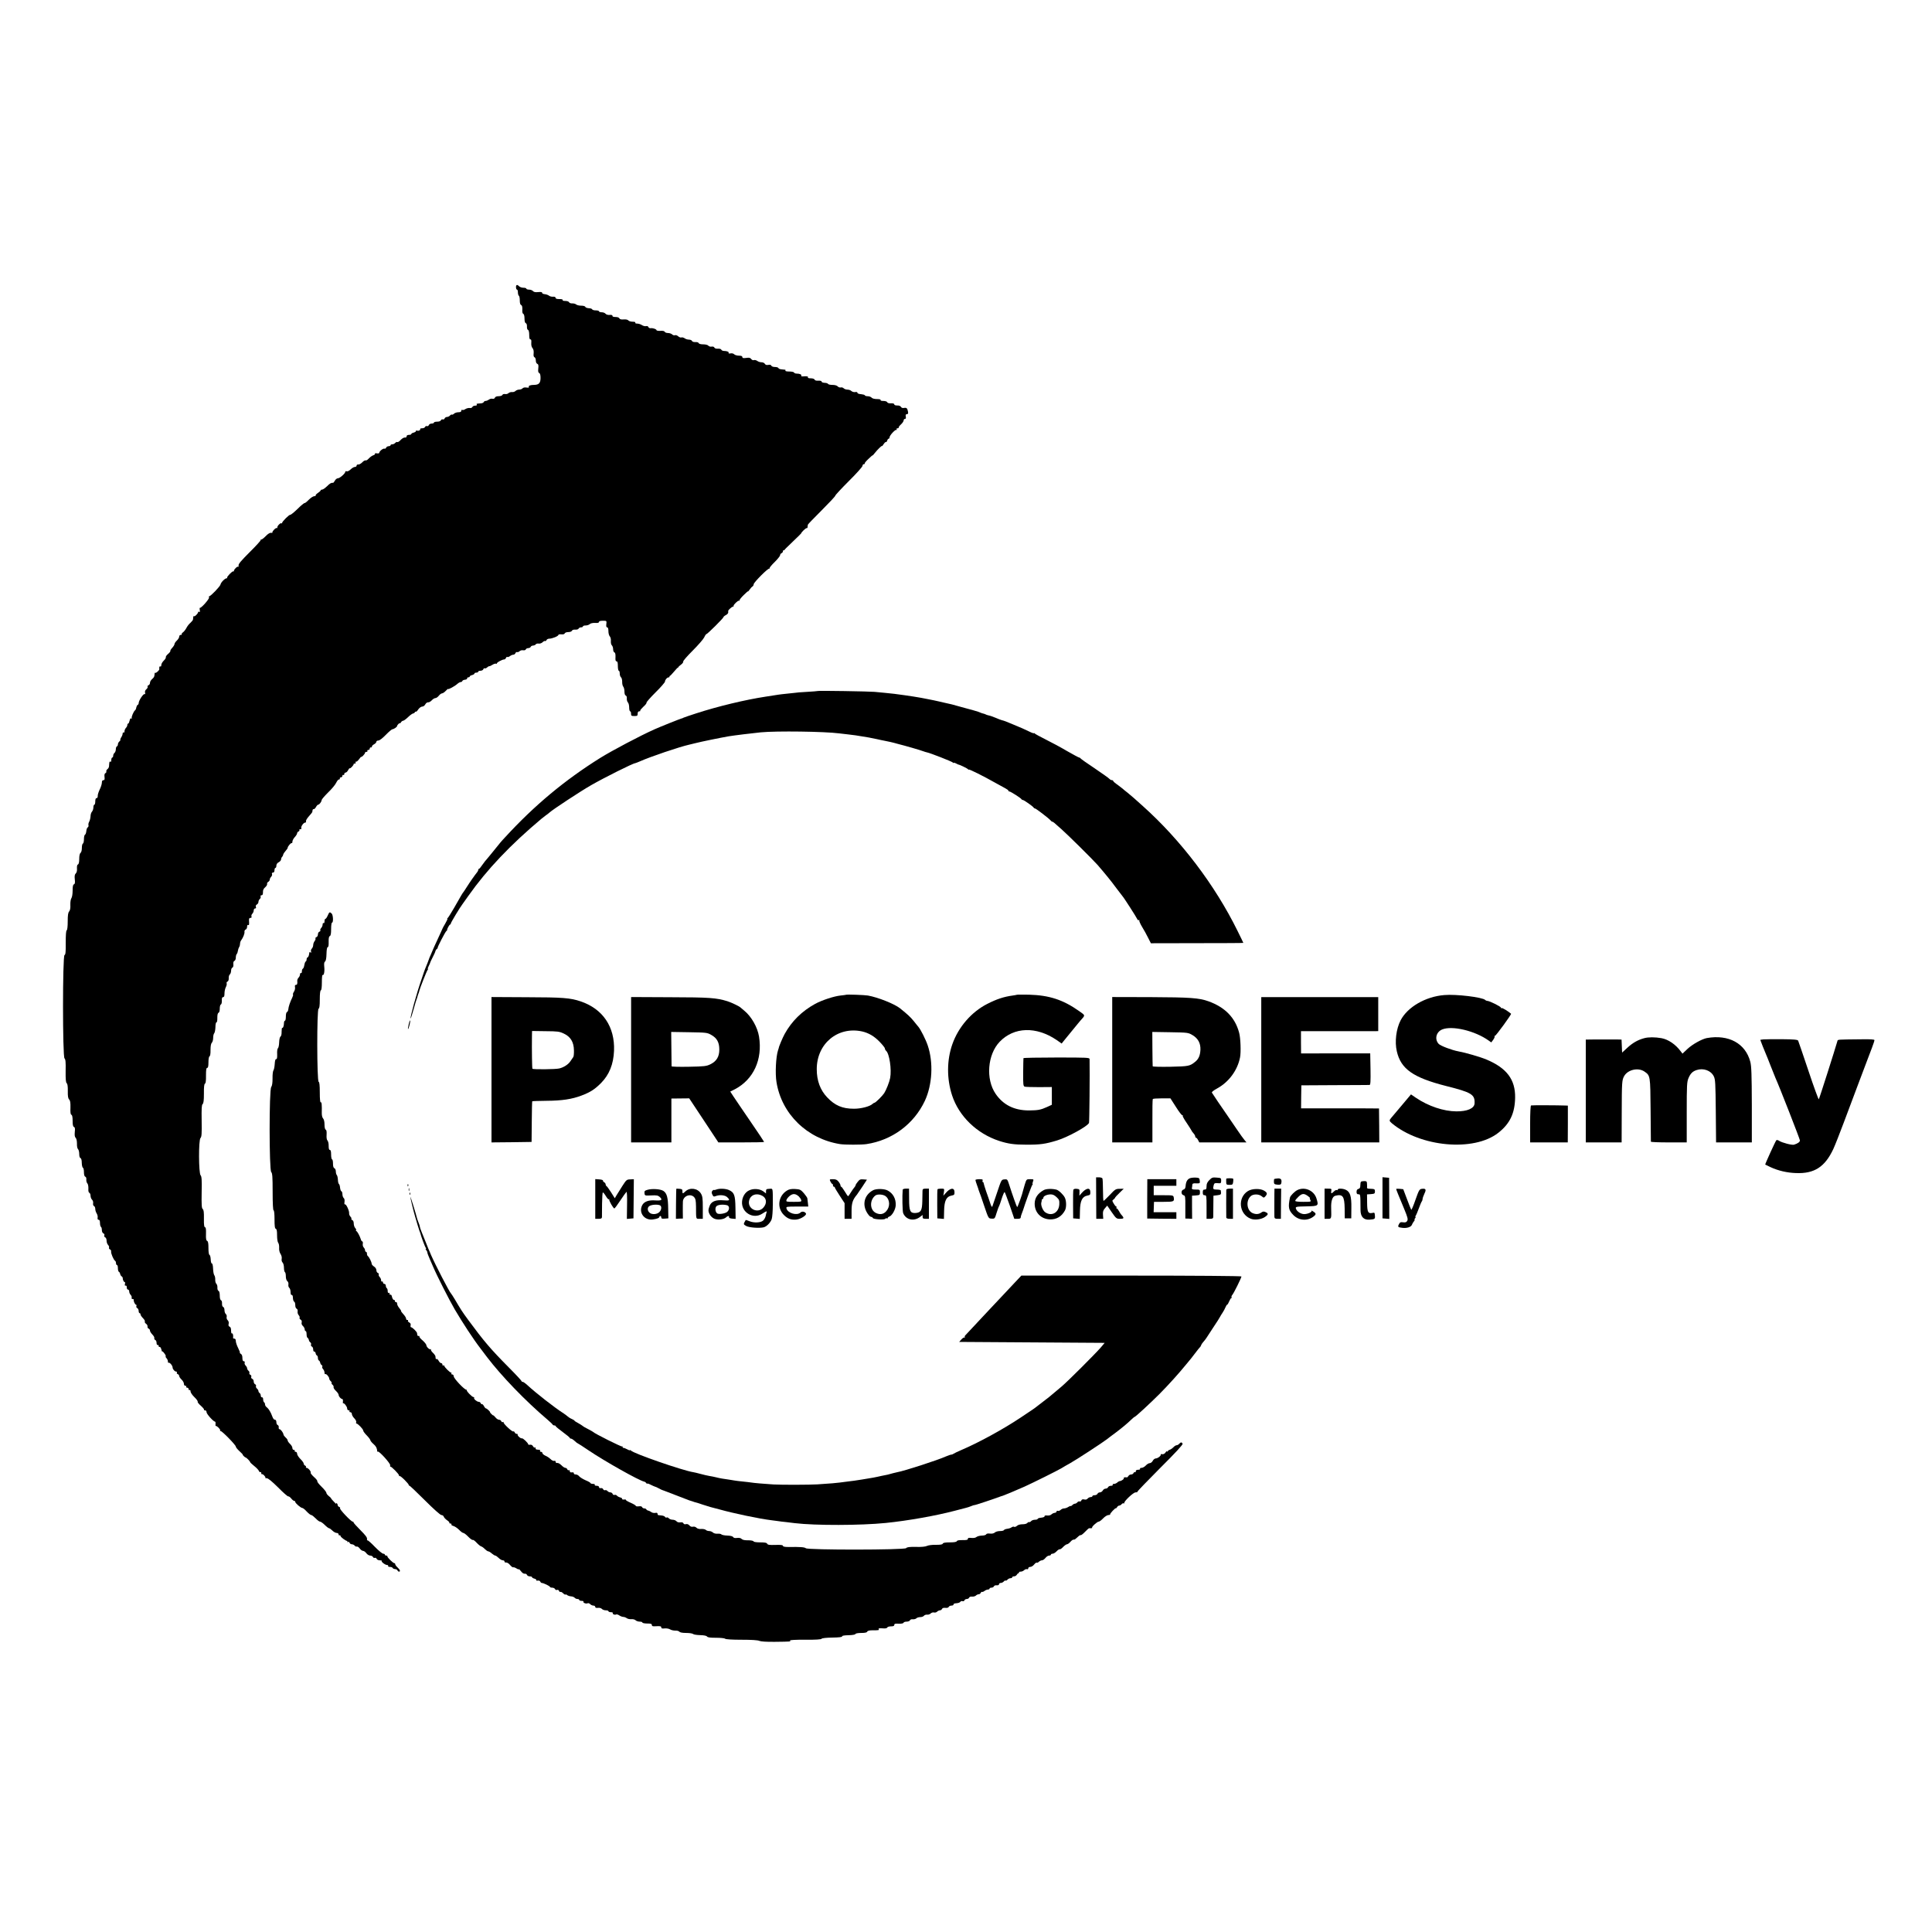 <?xml version="1.0" standalone="no"?>
<!DOCTYPE svg PUBLIC "-//W3C//DTD SVG 20010904//EN"
 "http://www.w3.org/TR/2001/REC-SVG-20010904/DTD/svg10.dtd">
<svg version="1.0" xmlns="http://www.w3.org/2000/svg"
 width="2048pt" height="2048pt" viewBox="0 0 2048 2048"
 preserveAspectRatio="xMidYMid meet">
<g transform="translate(0,2048) scale(0.1,-0.1)"
fill="#000000" stroke="none">
<path d="M5470 17435 c0 -14 5 -25 10 -25 6 0 10 -13 10 -29 0 -17 5 -33 10
-36 6 -3 10 -26 10 -50 0 -28 5 -45 14 -48 10 -4 14 -19 13 -48 -2 -26 2 -43
10 -46 8 -3 13 -23 13 -49 0 -29 5 -47 14 -50 8 -3 13 -17 12 -36 -1 -17 3
-32 11 -35 8 -3 13 -23 13 -54 0 -34 4 -48 13 -47 8 2 11 -9 9 -36 -2 -24 3
-45 13 -56 10 -12 14 -30 12 -55 -3 -25 0 -38 9 -42 8 -3 14 -18 14 -34 0 -18
6 -32 16 -36 11 -4 14 -16 10 -49 -3 -31 -1 -44 10 -48 9 -4 14 -21 14 -52 0
-54 -17 -73 -67 -74 -41 0 -64 -9 -57 -22 5 -7 -5 -9 -25 -6 -19 3 -36 -1 -42
-9 -6 -7 -22 -13 -36 -13 -13 0 -31 -7 -39 -15 -8 -8 -25 -13 -37 -11 -12 1
-28 -4 -36 -11 -8 -8 -24 -13 -37 -10 -14 2 -25 -2 -28 -9 -3 -8 -20 -14 -40
-14 -22 0 -36 -6 -40 -16 -4 -10 -14 -14 -26 -11 -10 3 -27 -1 -37 -9 -10 -7
-25 -14 -35 -14 -9 0 -18 -6 -20 -12 -3 -7 -18 -14 -34 -14 -44 -3 -46 -3 -39
-14 3 -6 -5 -10 -18 -10 -14 0 -27 -7 -30 -15 -4 -8 -15 -12 -27 -10 -12 2
-33 -3 -46 -11 -12 -9 -28 -13 -34 -9 -5 3 -10 -1 -10 -9 0 -11 -10 -16 -31
-16 -17 0 -37 -7 -46 -15 -8 -8 -18 -13 -23 -10 -4 3 -13 -2 -20 -10 -7 -8
-21 -15 -32 -15 -10 0 -21 -7 -25 -16 -3 -8 -12 -13 -20 -10 -7 3 -16 -1 -19
-9 -4 -9 -19 -15 -40 -15 -19 0 -34 -4 -34 -10 0 -5 -11 -10 -24 -10 -13 0
-27 -7 -30 -16 -3 -9 -13 -14 -20 -11 -8 3 -17 -1 -20 -9 -3 -8 -17 -14 -31
-14 -15 0 -24 -4 -21 -9 7 -11 -22 -23 -35 -15 -5 3 -9 1 -9 -5 0 -6 -11 -13
-25 -17 -14 -3 -25 -10 -25 -15 0 -5 -11 -9 -25 -9 -16 0 -25 -6 -25 -16 0 -9
-7 -14 -17 -12 -10 2 -30 -9 -45 -25 -14 -16 -31 -27 -36 -23 -5 3 -15 -1 -22
-9 -7 -8 -21 -15 -31 -15 -11 0 -19 -4 -19 -10 0 -5 -9 -10 -20 -10 -11 0 -23
-7 -27 -16 -3 -8 -11 -13 -18 -10 -14 5 -55 -28 -55 -45 0 -5 -11 -7 -25 -5
-14 3 -23 1 -20 -4 3 -5 -5 -12 -17 -16 -13 -4 -33 -18 -45 -31 -12 -13 -25
-23 -28 -23 -20 1 -27 -3 -47 -23 -13 -13 -32 -23 -41 -21 -9 1 -17 -4 -17
-12 0 -8 -8 -14 -19 -14 -10 0 -30 -12 -44 -26 -16 -15 -33 -24 -42 -20 -8 3
-15 0 -15 -6 0 -17 -58 -68 -78 -68 -10 0 -25 -11 -32 -25 -7 -13 -16 -24 -19
-23 -20 2 -34 -6 -65 -37 -20 -19 -42 -35 -51 -35 -8 0 -15 -3 -15 -7 0 -5
-13 -17 -29 -28 -16 -10 -27 -23 -25 -27 3 -4 -4 -8 -15 -8 -11 0 -37 -17 -57
-37 -20 -21 -40 -37 -45 -36 -5 2 -39 -26 -75 -62 -37 -36 -72 -64 -77 -62
-11 3 -87 -72 -87 -87 0 -5 -3 -7 -6 -3 -8 8 -44 -25 -44 -42 0 -8 -3 -12 -6
-9 -8 8 -51 -35 -46 -45 2 -5 -4 -7 -14 -5 -12 2 -33 -10 -56 -34 -20 -21 -42
-38 -49 -38 -7 0 -10 -3 -6 -6 3 -3 -49 -61 -116 -127 -90 -90 -121 -126 -118
-141 1 -12 0 -18 -4 -14 -8 8 -45 -27 -45 -43 0 -5 -3 -8 -8 -6 -9 5 -72 -60
-64 -67 3 -3 0 -6 -6 -6 -17 0 -60 -43 -64 -65 -3 -20 -104 -125 -119 -125 -5
0 -6 -6 -3 -14 5 -14 -82 -113 -96 -109 -4 1 -5 -10 -2 -24 3 -18 1 -24 -7
-19 -6 4 -11 2 -11 -3 0 -15 -37 -51 -44 -43 -3 3 -7 -1 -7 -9 -1 -8 -2 -19
-3 -26 0 -6 -13 -22 -27 -35 -15 -12 -34 -37 -43 -55 -9 -17 -25 -38 -36 -46
-11 -7 -17 -17 -13 -20 3 -4 -1 -7 -10 -7 -10 0 -17 -8 -17 -18 0 -10 -11 -29
-25 -42 -14 -13 -25 -30 -25 -37 0 -8 -11 -26 -24 -40 -14 -15 -23 -30 -20
-34 2 -4 -9 -18 -24 -31 -16 -13 -27 -29 -24 -36 2 -6 -8 -22 -22 -35 -14 -14
-26 -34 -26 -46 0 -12 -4 -19 -10 -16 -9 6 -14 -8 -11 -28 2 -11 -36 -46 -43
-39 -3 3 -7 -2 -7 -11 -3 -32 -4 -35 -26 -55 -13 -11 -23 -28 -23 -40 0 -11
-7 -23 -16 -26 -8 -3 -13 -10 -9 -16 3 -5 -3 -17 -13 -26 -13 -10 -18 -24 -14
-38 3 -11 1 -18 -3 -14 -12 11 -65 -67 -65 -96 0 -8 -5 -16 -10 -18 -6 -2 -12
-14 -15 -27 -2 -14 -8 -27 -13 -30 -15 -11 -42 -73 -35 -84 3 -6 1 -7 -6 -3
-7 5 -13 -3 -17 -23 -4 -17 -10 -31 -15 -31 -5 0 -9 -7 -9 -16 0 -8 -7 -22
-15 -30 -8 -9 -15 -24 -15 -35 0 -11 -4 -17 -10 -14 -5 3 -10 -2 -10 -12 0
-10 -7 -28 -15 -39 -8 -12 -12 -24 -9 -26 2 -3 -2 -11 -11 -18 -8 -7 -15 -21
-15 -30 0 -10 -5 -20 -11 -22 -6 -2 -11 -16 -11 -31 0 -15 -7 -32 -14 -38 -8
-6 -14 -20 -14 -30 0 -11 -4 -19 -10 -19 -5 0 -10 -12 -10 -26 0 -14 -4 -23
-10 -19 -10 6 -11 1 -14 -46 0 -11 -8 -26 -17 -32 -9 -7 -14 -18 -12 -24 3 -7
-2 -15 -9 -18 -9 -4 -13 -17 -10 -40 3 -27 1 -35 -12 -35 -11 0 -16 -9 -16
-26 0 -14 -10 -47 -23 -73 -12 -25 -22 -56 -21 -68 1 -14 -4 -23 -12 -23 -9 0
-14 -12 -14 -35 0 -19 -4 -35 -10 -35 -5 0 -10 -13 -10 -29 0 -16 -7 -36 -15
-45 -8 -8 -15 -30 -15 -48 -1 -18 -7 -44 -14 -57 -8 -14 -11 -31 -8 -39 2 -8
-1 -18 -8 -22 -7 -4 -14 -23 -15 -41 -2 -18 -8 -35 -14 -37 -6 -2 -11 -23 -11
-47 0 -24 -5 -45 -11 -47 -6 -2 -11 -22 -11 -45 0 -25 -5 -47 -14 -54 -9 -7
-14 -31 -14 -64 0 -35 -5 -55 -13 -58 -9 -3 -12 -18 -11 -42 2 -24 -2 -43 -12
-53 -12 -11 -15 -28 -11 -63 4 -35 2 -49 -9 -53 -10 -4 -14 -23 -14 -68 0 -35
-6 -70 -13 -79 -7 -10 -12 -40 -11 -70 2 -36 -3 -59 -13 -71 -11 -12 -15 -40
-15 -105 0 -53 -4 -91 -11 -95 -7 -4 -10 -51 -10 -132 1 -98 -2 -126 -13 -130
-21 -8 -21 -1078 0 -1095 11 -10 14 -39 12 -132 -1 -89 2 -123 11 -131 9 -7
13 -35 12 -84 -1 -55 3 -77 14 -89 12 -12 15 -33 14 -86 -2 -51 1 -73 10 -76
9 -3 13 -25 13 -64 0 -42 4 -61 14 -65 11 -4 13 -18 9 -53 -3 -34 -1 -52 9
-62 9 -9 14 -33 14 -62 -1 -28 4 -53 12 -59 6 -6 12 -28 12 -50 0 -23 5 -41
13 -44 9 -3 14 -22 14 -52 1 -25 6 -48 12 -50 6 -2 11 -23 11 -47 0 -28 5 -45
14 -48 9 -4 13 -16 11 -32 -1 -14 4 -32 11 -39 7 -8 12 -31 11 -55 -2 -25 2
-42 10 -45 7 -3 13 -17 13 -31 0 -15 7 -34 16 -42 9 -9 14 -26 11 -39 -2 -14
2 -25 9 -28 8 -3 14 -17 14 -31 0 -14 7 -36 15 -48 8 -13 13 -33 10 -45 -2
-14 1 -22 11 -22 9 0 14 -11 14 -34 0 -19 5 -38 10 -41 6 -3 10 -19 10 -35 0
-16 7 -30 16 -34 9 -4 14 -13 10 -21 -3 -9 1 -18 9 -21 9 -4 15 -19 15 -36 0
-16 7 -36 16 -45 8 -9 13 -21 10 -28 -3 -8 2 -16 10 -19 9 -3 14 -14 12 -23
-3 -20 27 -89 42 -98 6 -3 10 -15 10 -26 0 -10 5 -19 10 -19 6 0 10 -15 10
-34 0 -19 5 -36 11 -38 5 -2 11 -12 13 -21 1 -10 8 -22 15 -26 7 -5 12 -12 12
-17 -1 -18 11 -44 20 -44 6 0 7 -9 4 -20 -4 -14 -2 -20 7 -18 8 2 13 -6 12
-19 0 -13 5 -23 13 -23 7 0 13 -9 13 -21 0 -11 7 -27 16 -36 8 -9 13 -22 10
-29 -3 -8 1 -14 9 -14 8 0 14 -3 13 -7 -4 -15 13 -53 24 -53 5 0 7 -7 4 -15
-3 -9 1 -18 9 -21 8 -4 15 -17 15 -30 0 -13 5 -24 10 -24 6 0 10 -6 10 -14 0
-7 12 -25 26 -39 14 -14 23 -30 20 -36 -4 -5 2 -16 12 -23 11 -7 18 -21 16
-30 -1 -9 4 -19 12 -22 8 -3 14 -12 14 -21 0 -9 12 -27 26 -42 14 -14 23 -31
20 -38 -2 -7 2 -16 10 -19 8 -3 14 -17 14 -31 0 -15 5 -24 13 -23 6 2 11 -3 9
-10 -1 -6 3 -11 10 -10 7 2 15 -10 19 -27 4 -16 7 -26 8 -21 0 5 11 -3 22 -18
12 -15 19 -30 16 -33 -3 -3 0 -12 8 -20 8 -8 15 -23 15 -34 0 -11 4 -18 8 -15
11 7 42 -30 42 -50 0 -18 23 -44 40 -44 6 0 8 -5 5 -10 -3 -6 1 -13 9 -16 9
-3 16 -13 16 -21 0 -7 11 -24 25 -37 14 -13 25 -33 25 -45 0 -12 6 -21 16 -21
8 0 12 -4 9 -10 -3 -5 1 -10 9 -10 9 0 16 -7 16 -16 0 -8 5 -12 10 -9 6 3 10
-3 10 -14 0 -12 18 -39 41 -61 22 -21 38 -43 35 -49 -3 -5 12 -24 34 -43 22
-20 37 -38 33 -42 -3 -3 1 -6 10 -6 10 0 17 -8 17 -20 0 -19 73 -100 90 -100
4 0 7 -11 5 -25 -1 -14 0 -24 2 -21 8 7 53 -36 47 -46 -3 -4 0 -8 6 -8 16 0
160 -148 160 -164 0 -8 18 -30 40 -50 22 -20 37 -36 34 -36 -3 0 1 -7 10 -15
8 -8 17 -15 20 -15 8 0 46 -38 47 -47 0 -5 20 -24 44 -43 24 -19 47 -43 50
-53 4 -9 11 -15 16 -12 5 4 9 -1 9 -10 0 -9 3 -14 8 -12 9 5 42 -30 35 -37 -4
-3 4 -6 16 -6 14 0 54 -33 119 -97 53 -54 102 -97 108 -95 7 1 21 -9 32 -23
11 -14 25 -25 31 -25 6 0 11 -4 11 -10 0 -14 59 -65 75 -65 7 0 28 -17 47 -38
19 -20 40 -37 48 -37 7 0 27 -16 46 -35 18 -19 39 -35 47 -35 8 0 31 -16 50
-35 19 -19 40 -35 46 -35 5 0 21 -11 35 -25 14 -14 34 -25 46 -25 11 0 20 -7
20 -16 0 -8 5 -12 10 -9 5 3 10 0 10 -7 0 -11 53 -51 70 -53 3 0 4 -4 2 -8 -1
-5 2 -6 8 -2 5 3 13 -1 16 -9 3 -9 14 -16 24 -16 10 0 23 -6 30 -14 6 -8 17
-13 23 -10 7 2 21 -7 31 -21 10 -14 26 -25 35 -25 9 0 25 -11 35 -25 10 -14
29 -25 41 -25 13 0 25 -7 29 -15 3 -8 12 -12 19 -9 8 3 17 -2 20 -10 4 -9 18
-16 33 -16 15 0 24 -3 21 -6 -9 -9 37 -44 58 -44 9 0 13 -5 10 -10 -3 -6 5
-10 19 -10 13 0 26 -5 28 -10 2 -6 13 -12 25 -13 13 0 25 -7 27 -14 3 -7 10
-13 16 -13 18 0 11 20 -15 44 -14 13 -25 28 -25 35 0 6 -4 11 -10 11 -13 0
-76 62 -73 72 2 4 -4 8 -12 8 -8 0 -15 5 -15 10 0 6 -8 10 -17 10 -10 0 -50
33 -90 74 -39 41 -74 71 -78 68 -4 -4 -5 2 -4 14 3 15 -17 41 -71 95 -41 41
-74 77 -72 82 1 4 -3 7 -9 7 -17 0 -140 130 -134 141 4 5 -1 12 -9 15 -9 3
-16 12 -16 19 0 8 -5 17 -12 21 -7 5 -8 3 -3 -7 5 -8 -6 1 -23 20 -18 18 -32
35 -32 38 0 3 -11 14 -25 25 -14 11 -25 26 -25 34 0 8 -23 37 -51 64 -28 27
-48 53 -45 58 3 6 -13 26 -35 45 -22 20 -38 40 -35 45 7 12 -27 52 -43 52 -7
0 -10 4 -7 9 3 5 -1 11 -9 15 -8 3 -15 12 -15 21 0 8 -16 31 -35 49 -19 19
-35 44 -35 55 0 12 -6 21 -16 21 -8 0 -12 5 -9 10 3 6 -1 10 -9 10 -9 0 -16 9
-16 20 0 12 -11 31 -25 44 -14 13 -25 29 -25 36 0 7 -9 21 -21 31 -11 10 -22
24 -23 31 -3 22 -30 58 -43 58 -6 0 -10 9 -8 19 2 11 -3 22 -11 25 -8 3 -14
17 -14 31 0 15 -6 25 -14 25 -12 0 -21 12 -31 40 -13 38 -38 78 -54 90 -12 8
-21 22 -21 32 0 9 -4 20 -10 23 -5 3 -10 17 -10 31 0 14 -5 23 -12 22 -7 -2
-13 6 -13 17 0 11 -6 24 -12 28 -7 4 -13 14 -13 21 0 8 -7 19 -15 26 -9 7 -14
19 -11 27 3 8 -1 16 -9 19 -8 4 -15 16 -15 29 0 13 -7 26 -16 29 -9 4 -14 13
-10 21 3 9 -1 18 -10 22 -8 3 -13 11 -10 19 3 7 -2 18 -10 24 -8 7 -14 18 -14
26 0 7 -7 20 -16 29 -9 8 -13 22 -10 30 3 9 0 15 -9 15 -10 0 -15 11 -15 35 0
22 -6 38 -17 44 -10 6 -15 11 -10 11 4 0 -4 22 -18 50 -14 27 -25 61 -25 75 0
16 -6 25 -15 25 -8 0 -14 3 -14 8 4 24 -2 52 -11 47 -6 -4 -10 8 -10 30 0 23
-5 38 -16 42 -10 4 -14 13 -10 29 4 14 0 29 -10 39 -9 8 -14 24 -11 35 3 11
-1 24 -9 31 -8 6 -14 25 -14 41 0 16 -6 31 -14 34 -8 3 -13 17 -12 36 1 17 -3
32 -11 35 -8 3 -13 22 -13 49 0 28 -5 47 -13 50 -8 3 -13 18 -12 35 1 16 -4
34 -11 40 -7 6 -13 26 -12 44 1 19 -4 40 -10 47 -6 8 -12 39 -13 70 -1 33 -7
56 -13 55 -6 -1 -11 18 -12 43 -1 24 -7 46 -13 48 -7 2 -11 31 -11 73 0 51 -4
71 -14 75 -10 4 -14 23 -12 75 1 49 -1 69 -10 69 -9 0 -13 25 -12 91 1 69 -2
94 -13 103 -11 9 -13 42 -11 177 3 131 0 169 -11 180 -21 22 -23 375 -1 396
12 13 14 43 12 182 -2 130 0 168 10 177 10 7 14 38 14 111 -1 69 3 103 11 106
8 3 12 32 11 86 0 61 3 81 13 81 9 0 13 17 13 59 0 36 5 61 11 63 7 2 12 28
11 68 0 42 5 68 14 77 8 8 14 31 14 52 0 20 5 42 11 48 6 6 12 35 13 65 0 29
5 52 11 51 6 -1 10 20 9 47 0 32 4 51 13 54 8 3 13 21 13 45 0 22 5 41 12 43
6 2 11 21 10 41 -1 27 3 37 13 37 11 0 15 11 15 39 0 21 6 51 14 66 8 15 12
34 9 41 -3 8 1 16 9 19 9 4 14 18 13 36 -1 16 4 34 12 40 7 6 13 24 13 39 0
15 6 30 14 33 8 3 12 17 10 35 -2 20 2 32 11 36 8 3 15 18 15 34 0 15 4 32 9
38 6 5 11 20 13 34 2 14 8 32 13 40 6 8 10 25 10 36 0 12 5 28 11 35 22 30 39
73 36 91 -2 10 4 21 12 24 9 3 16 17 16 31 0 13 4 21 10 18 11 -7 13 4 10 48
-1 19 3 27 15 27 11 0 15 5 11 15 -3 8 1 21 9 29 8 8 15 24 15 35 0 12 6 21
15 21 9 0 12 6 8 16 -4 10 0 20 10 26 10 5 17 17 17 27 0 10 6 24 14 31 8 6
12 18 9 26 -3 8 1 14 10 14 11 0 15 9 15 32 -1 22 6 38 24 53 13 11 22 27 20
34 -3 8 3 18 12 23 9 5 16 16 16 24 0 9 7 22 15 30 8 8 12 21 9 29 -4 9 0 15
10 15 10 0 16 9 16 25 0 14 5 25 10 25 6 0 10 10 10 23 0 15 9 29 25 37 14 7
25 21 25 30 0 9 5 21 11 27 6 6 11 17 12 25 2 8 13 25 25 38 12 13 22 28 22
33 0 15 37 57 44 50 3 -3 6 3 6 15 0 11 11 33 25 48 14 15 25 33 25 41 0 7 7
16 15 19 8 4 12 10 9 15 -3 5 2 9 11 9 9 0 13 5 10 10 -9 14 22 60 40 60 8 0
12 6 9 14 -3 7 11 31 30 52 20 22 36 42 37 47 1 4 2 13 3 20 1 6 7 11 13 10 5
-1 16 9 23 22 7 14 18 25 23 25 13 0 36 31 37 49 0 7 31 43 68 80 38 36 77 83
86 103 10 21 23 36 29 35 7 -1 11 4 10 11 -2 6 4 12 12 12 8 0 15 7 15 16 0 8
5 12 10 9 6 -3 10 1 10 9 0 9 6 16 13 16 8 0 20 11 27 25 7 14 15 23 18 21 6
-6 42 32 42 45 0 5 5 7 10 4 6 -3 10 2 10 11 0 10 3 14 7 11 3 -4 17 8 30 25
12 18 23 29 23 25 0 -4 9 2 20 13 11 11 20 25 20 30 0 6 7 10 16 10 8 0 12 5
9 10 -3 6 1 10 9 10 9 0 16 7 16 15 0 8 6 14 13 12 6 -1 11 3 10 9 -1 6 9 17
22 24 14 7 25 19 25 27 0 7 9 13 21 13 13 0 44 24 79 60 32 33 64 60 71 60 16
1 49 24 49 34 0 11 30 39 30 29 0 -4 5 0 11 10 5 9 16 17 23 17 7 0 30 17 51
37 21 21 45 38 54 40 9 1 17 7 19 13 2 5 7 8 11 6 4 -3 16 9 26 25 12 16 29
29 41 29 12 0 26 10 33 24 7 13 21 23 30 21 9 -1 26 8 38 21 12 13 29 24 39
24 9 0 25 11 36 25 11 14 26 25 34 25 8 0 26 12 39 26 14 15 25 24 25 21 0
-10 73 30 98 53 12 11 28 20 36 20 8 0 16 5 18 12 2 6 15 12 29 13 13 1 23 8
22 14 -2 6 4 11 12 11 8 0 15 4 15 9 0 5 11 12 25 15 14 4 25 11 25 16 0 6 9
10 20 10 11 0 20 5 20 10 0 6 11 10 24 10 13 0 27 7 30 16 3 8 10 13 15 10 5
-4 16 1 25 9 8 8 19 14 23 13 4 -1 20 6 35 16 15 10 33 14 40 10 7 -4 9 -3 5
1 -8 9 56 45 79 45 6 0 15 7 18 16 3 8 10 13 14 10 5 -3 18 1 28 9 10 8 26 15
35 15 9 0 20 7 23 16 3 9 12 14 18 12 7 -3 19 2 27 10 8 7 24 12 37 9 14 -2
25 2 28 9 3 8 15 14 26 14 11 0 23 6 26 13 2 7 14 14 26 14 12 1 24 7 28 13 4
7 18 10 31 8 14 -2 32 5 42 15 10 10 22 15 26 12 5 -2 11 2 15 10 3 8 16 15
29 15 31 0 97 27 97 40 0 5 14 8 31 6 19 -2 32 1 36 10 3 8 19 14 38 14 19 0
35 6 38 14 4 9 18 13 36 12 17 -1 32 3 35 11 3 7 15 13 26 13 11 0 20 5 20 10
0 6 13 10 29 10 16 0 36 7 44 15 9 8 30 13 56 12 28 -2 41 2 41 10 0 9 14 13
41 13 41 0 41 0 37 -35 -3 -24 0 -35 9 -35 9 0 13 -14 13 -41 0 -22 7 -47 15
-55 8 -9 13 -29 11 -50 -1 -19 3 -39 11 -45 7 -7 13 -25 13 -41 0 -16 6 -31
14 -34 9 -3 12 -20 11 -49 -2 -33 1 -45 11 -45 10 0 14 -14 14 -50 0 -27 5
-50 10 -50 6 0 10 -13 10 -29 0 -16 6 -34 13 -40 8 -6 13 -28 13 -48 -1 -21 5
-44 11 -51 7 -7 13 -31 13 -52 0 -23 5 -40 14 -43 9 -4 13 -16 11 -32 -1 -14
4 -32 11 -40 8 -7 14 -32 14 -54 0 -23 5 -41 10 -41 6 0 10 -11 10 -25 0 -22
4 -25 35 -25 31 0 35 3 35 25 0 17 6 25 17 25 9 0 14 3 10 6 -3 4 12 22 33 42
22 19 37 39 34 44 -3 4 40 53 95 108 56 55 101 107 101 116 0 18 23 44 39 44
6 0 10 3 8 8 -1 4 1 7 4 7 4 0 23 20 44 45 21 25 39 44 41 43 2 -2 5 0 5 5 1
4 14 16 29 27 15 11 25 25 23 32 -3 7 43 59 100 116 57 57 112 120 122 140 9
20 20 36 23 35 9 -2 182 170 182 181 0 4 11 14 25 21 14 7 25 19 25 27 0 7 0
15 0 18 0 9 40 45 51 45 5 0 8 3 6 8 -5 9 50 62 57 54 3 -3 6 0 6 6 0 6 20 31
45 55 25 25 45 42 45 39 0 -4 8 5 17 18 9 14 23 29 30 33 7 4 13 15 13 24 0
19 155 175 165 165 4 -4 5 -2 3 4 -2 6 23 36 55 67 31 31 57 63 57 72 0 8 7
18 15 21 8 4 15 12 15 20 0 8 3 13 8 11 4 -1 7 0 8 3 0 3 29 32 64 65 86 82
119 115 115 115 -2 0 8 13 23 28 15 15 30 26 35 24 4 -2 8 4 8 12 1 9 2 19 3
24 0 4 66 72 146 152 79 79 145 149 145 156 0 6 64 75 143 154 79 78 144 151
145 161 1 11 7 19 15 19 7 0 11 3 9 8 -2 4 16 26 40 48 24 23 43 40 43 37 0
-3 10 7 22 23 30 38 78 85 78 76 0 -4 8 5 18 21 10 15 21 25 24 21 4 -3 9 4
13 15 3 12 11 21 16 21 5 0 9 6 9 14 0 20 61 86 73 79 6 -3 7 -1 3 5 -4 7 -1
12 8 12 9 0 15 4 13 9 -1 5 10 20 26 34 15 14 27 33 27 42 0 8 6 15 14 15 9 0
12 8 8 25 -3 18 0 25 12 25 12 0 15 7 12 25 -7 38 -15 46 -42 41 -15 -3 -27 1
-33 11 -5 10 -21 16 -40 15 -19 0 -31 4 -31 12 0 8 -13 12 -35 11 -21 -1 -36
3 -39 11 -3 8 -20 14 -41 14 -22 0 -34 4 -30 10 4 6 -11 10 -38 10 -27 0 -49
6 -57 15 -7 8 -25 15 -40 15 -16 0 -30 4 -32 10 -1 5 -20 10 -40 12 -22 1 -38
7 -38 14 0 8 -9 11 -24 8 -14 -2 -31 3 -40 11 -8 8 -26 15 -41 15 -15 0 -33 6
-41 14 -7 8 -22 12 -32 9 -10 -2 -24 3 -31 11 -9 10 -30 16 -56 16 -24 0 -45
5 -47 11 -2 5 -18 11 -36 11 -18 1 -32 6 -32 13 0 7 -13 11 -34 10 -22 -2 -37
2 -40 11 -3 8 -20 14 -41 14 -22 0 -34 4 -30 10 6 10 -12 14 -54 10 -13 -1
-21 3 -17 8 7 12 -16 22 -49 22 -13 0 -25 5 -27 11 -2 6 -25 11 -51 11 -26 0
-45 4 -41 9 3 5 2 9 -3 10 -4 1 -21 2 -38 4 -16 1 -31 7 -33 14 -2 6 -19 11
-37 11 -19 0 -35 6 -38 14 -4 9 -15 12 -33 8 -18 -3 -29 0 -36 12 -5 9 -21 16
-36 16 -15 0 -35 7 -45 15 -11 7 -26 11 -34 8 -9 -4 -21 1 -29 11 -10 14 -22
17 -53 12 -32 -4 -41 -2 -41 9 0 10 -11 15 -36 15 -19 0 -42 6 -50 14 -8 9
-25 13 -40 10 -14 -3 -23 -1 -20 5 7 11 -17 21 -49 21 -12 0 -25 6 -28 13 -3
8 -18 12 -37 11 -19 -1 -33 3 -37 12 -3 8 -14 12 -28 10 -13 -3 -29 2 -36 10
-6 8 -29 14 -54 14 -26 0 -45 5 -48 13 -3 8 -18 12 -35 11 -19 -1 -33 4 -36
12 -3 8 -18 14 -33 14 -15 0 -36 7 -46 15 -11 7 -25 11 -33 8 -8 -3 -23 2 -34
12 -11 10 -26 15 -34 12 -9 -4 -22 0 -30 8 -8 8 -28 15 -44 15 -17 0 -32 6
-35 13 -3 8 -20 12 -46 10 -22 -1 -41 2 -41 7 0 11 -40 25 -63 21 -9 -1 -20 4
-23 12 -3 9 -13 13 -25 10 -10 -3 -30 2 -44 11 -13 9 -36 16 -50 16 -15 0 -24
4 -20 10 4 6 -8 10 -28 10 -19 0 -40 6 -46 14 -7 8 -26 12 -50 10 -27 -2 -41
2 -45 12 -3 8 -19 14 -41 14 -22 0 -34 4 -32 12 1 8 -9 11 -29 10 -18 -2 -36
3 -44 12 -7 9 -25 16 -41 16 -16 0 -29 5 -29 10 0 6 -15 10 -34 10 -19 0 -36
5 -38 11 -2 6 -18 12 -36 12 -17 1 -34 7 -37 14 -2 8 -21 13 -44 13 -22 0 -46
6 -53 13 -7 6 -26 12 -41 11 -16 -1 -31 5 -34 12 -3 8 -20 14 -40 14 -20 0
-32 4 -28 10 4 6 -10 10 -34 10 -28 0 -41 4 -41 13 0 9 -10 13 -27 12 -16 -1
-35 4 -43 11 -8 7 -28 14 -45 16 -16 1 -29 8 -28 14 2 8 -12 11 -41 8 -30 -3
-47 0 -56 11 -7 8 -25 15 -41 15 -16 0 -29 5 -29 10 0 6 -14 10 -31 10 -17 0
-37 7 -45 15 -22 22 -34 18 -34 -10z"/>
<path d="M8668 13155 c-2 -1 -52 -6 -113 -9 -60 -3 -121 -8 -135 -11 -14 -2
-52 -6 -85 -9 -33 -3 -71 -8 -85 -10 -14 -3 -74 -12 -135 -21 -216 -33 -504
-102 -735 -177 -69 -22 -129 -43 -135 -46 -5 -4 -14 -7 -20 -8 -11 -2 -239
-93 -289 -116 -150 -67 -445 -223 -571 -301 -378 -236 -700 -504 -1012 -844
-43 -46 -43 -46 -137 -163 -38 -47 -72 -87 -75 -90 -3 -3 -17 -22 -31 -42 -14
-21 -28 -38 -32 -38 -5 0 -8 -5 -8 -10 0 -6 -4 -16 -10 -23 -25 -31 -79 -107
-110 -157 -19 -30 -37 -57 -40 -60 -6 -6 -22 -33 -97 -165 -32 -55 -62 -103
-68 -107 -5 -4 -7 -8 -3 -8 4 0 -6 -23 -22 -50 -17 -28 -30 -53 -30 -55 0 -2
-23 -51 -50 -110 -27 -59 -50 -108 -50 -110 0 -2 -10 -25 -22 -52 -12 -26 -22
-50 -22 -53 -1 -3 -7 -18 -13 -35 -25 -60 -36 -90 -39 -100 -1 -5 -13 -41 -27
-80 -49 -139 -122 -403 -114 -411 2 -2 16 42 32 99 15 56 31 107 34 112 3 6 6
16 7 23 2 8 6 21 10 30 4 9 8 22 9 29 6 27 78 209 87 220 6 7 8 13 4 13 -4 0
0 13 9 30 8 16 15 32 15 35 0 3 12 29 27 58 15 28 28 58 29 66 2 8 8 17 14 21
7 4 10 9 9 11 -5 6 82 173 93 180 5 3 9 8 8 10 -4 8 24 59 32 59 4 0 7 3 6 8
-3 6 98 174 124 207 5 6 33 46 64 90 197 279 446 541 774 816 10 8 31 24 45
35 15 10 33 24 39 30 31 30 334 229 441 290 141 81 447 234 469 234 3 0 25 9
49 19 109 49 419 154 522 177 6 1 37 9 70 17 53 14 268 58 350 72 54 9 258 34
340 42 166 16 677 9 830 -11 17 -2 59 -7 95 -11 36 -4 72 -9 80 -10 28 -5 100
-17 123 -20 12 -2 31 -5 42 -8 11 -2 38 -8 60 -12 22 -5 42 -9 45 -10 3 0 21
-4 40 -8 44 -9 82 -17 95 -21 6 -2 24 -6 40 -11 80 -20 243 -67 270 -78 17 -6
36 -12 43 -13 29 -5 268 -98 274 -108 4 -6 8 -7 8 -3 0 4 10 2 23 -5 12 -7 24
-12 27 -13 14 -1 96 -41 102 -50 4 -5 8 -7 8 -3 0 8 161 -72 275 -137 44 -25
95 -53 113 -62 17 -9 32 -20 32 -25 0 -4 4 -8 10 -8 13 0 124 -71 128 -82 2
-4 8 -8 14 -8 12 0 111 -70 116 -82 2 -5 8 -8 13 -8 11 0 147 -105 165 -126 6
-8 14 -14 18 -14 4 0 14 -6 21 -12 8 -7 42 -38 77 -68 65 -57 330 -319 384
-380 76 -88 144 -171 198 -245 33 -44 62 -82 65 -85 10 -8 150 -226 157 -244
3 -9 11 -13 17 -9 5 3 7 2 4 -4 -3 -5 10 -36 30 -69 20 -32 49 -85 64 -116
l29 -57 490 1 c269 0 490 1 490 3 0 1 -27 58 -61 126 -239 486 -602 964 -1004
1324 -43 39 -86 77 -95 85 -9 8 -38 33 -65 55 -28 21 -52 42 -55 45 -3 3 -26
21 -52 40 -27 18 -48 37 -48 42 0 4 -6 8 -14 8 -7 0 -19 6 -25 13 -6 8 -77 58
-158 113 -82 54 -149 102 -151 107 -2 4 -8 7 -13 7 -5 0 -62 31 -127 68 -64
38 -166 93 -227 123 -60 30 -113 59 -117 64 -4 6 -8 7 -8 3 0 -4 -21 3 -47 16
-51 25 -87 41 -170 75 -28 11 -64 26 -80 33 -15 6 -35 12 -44 14 -9 2 -38 13
-65 25 -27 11 -60 23 -73 25 -14 3 -29 8 -35 12 -6 3 -17 7 -24 8 -8 2 -21 6
-30 10 -9 4 -19 8 -22 9 -32 10 -97 29 -105 30 -5 2 -45 12 -88 24 -81 23 -95
27 -162 41 -22 5 -51 12 -65 15 -14 3 -36 8 -50 11 -14 2 -45 9 -70 14 -82 17
-188 34 -350 55 -14 2 -57 6 -95 10 -39 3 -90 8 -115 11 -50 5 -597 14 -602 9z"/>
<path d="M3474 10775 c-8 -19 -19 -35 -24 -35 -6 0 -10 -12 -10 -26 0 -14 -4
-23 -10 -19 -5 3 -10 -3 -10 -15 0 -12 -7 -28 -15 -37 -8 -8 -13 -19 -9 -24 3
-5 -2 -12 -10 -15 -9 -3 -16 -16 -16 -29 0 -13 -7 -26 -16 -29 -8 -3 -13 -10
-10 -14 3 -5 -1 -18 -9 -28 -8 -10 -15 -29 -15 -42 0 -13 -7 -30 -15 -38 -8
-8 -11 -22 -8 -31 4 -11 3 -14 -5 -9 -7 4 -12 4 -13 -1 -3 -29 -9 -48 -18 -51
-6 -2 -11 -12 -11 -22 0 -10 -4 -20 -9 -22 -5 -1 -12 -19 -15 -38 -3 -19 -10
-36 -15 -38 -6 -2 -11 -15 -11 -28 0 -14 -4 -22 -10 -19 -5 3 -10 -3 -10 -14
0 -11 -7 -27 -16 -35 -8 -9 -14 -24 -13 -33 3 -32 -1 -43 -15 -43 -9 0 -12 -8
-9 -24 3 -13 -2 -35 -11 -48 -9 -14 -13 -27 -10 -31 3 -3 -1 -18 -9 -34 -20
-40 -39 -94 -41 -122 -1 -14 -7 -26 -14 -29 -7 -2 -12 -22 -12 -48 0 -24 -4
-44 -10 -44 -5 0 -10 -11 -10 -24 0 -30 -10 -57 -19 -52 -3 2 -6 -16 -6 -41 1
-26 -4 -47 -12 -51 -7 -5 -13 -30 -14 -62 -1 -30 -7 -58 -13 -62 -6 -4 -10
-31 -8 -62 1 -40 -2 -55 -11 -53 -8 1 -13 -16 -15 -53 -2 -30 -8 -60 -14 -67
-5 -7 -10 -44 -9 -84 0 -48 -4 -78 -14 -92 -23 -32 -22 -878 0 -901 12 -12 15
-50 15 -210 0 -124 4 -196 10 -196 6 0 10 -38 10 -95 0 -72 3 -97 14 -101 10
-4 13 -24 13 -69 0 -37 5 -70 12 -79 7 -8 11 -32 10 -53 -2 -23 4 -48 14 -64
11 -16 16 -38 13 -53 -3 -15 1 -32 10 -40 8 -8 14 -33 14 -55 0 -22 5 -43 10
-46 6 -3 10 -23 10 -44 0 -23 6 -44 16 -52 9 -7 14 -22 11 -36 -2 -13 2 -28 9
-34 8 -6 14 -27 14 -45 0 -21 5 -33 12 -31 8 1 13 -11 13 -32 1 -19 7 -37 13
-39 7 -2 12 -19 12 -37 0 -19 6 -35 15 -38 8 -4 12 -15 10 -28 -3 -13 3 -31
11 -40 9 -10 13 -22 10 -28 -4 -5 1 -14 10 -19 11 -6 15 -17 12 -30 -4 -13 1
-27 13 -38 10 -9 19 -25 19 -36 0 -10 5 -18 10 -18 6 0 10 -15 10 -34 0 -19 5
-36 11 -38 5 -2 11 -12 13 -21 1 -10 8 -22 16 -27 7 -4 10 -15 7 -23 -3 -9 1
-18 9 -21 8 -3 14 -17 14 -31 0 -14 5 -24 11 -22 6 1 13 -7 15 -18 1 -11 8
-21 13 -23 6 -2 11 -14 11 -27 0 -13 5 -25 11 -27 5 -2 11 -12 13 -21 1 -10 8
-22 15 -27 8 -4 11 -12 7 -18 -3 -6 1 -17 9 -25 8 -9 15 -25 15 -37 0 -12 4
-19 8 -16 11 6 42 -30 42 -48 0 -7 7 -19 15 -26 8 -7 13 -16 10 -20 -3 -4 2
-13 11 -20 8 -7 13 -19 10 -25 -2 -7 9 -24 25 -39 16 -15 29 -34 29 -43 0 -16
24 -43 38 -43 6 0 9 -11 7 -25 -1 -14 0 -24 2 -21 9 9 43 -34 43 -54 0 -11 7
-20 16 -20 8 0 12 -4 9 -10 -3 -5 1 -10 9 -10 9 0 16 -9 16 -20 0 -10 12 -31
26 -45 14 -14 23 -32 20 -40 -3 -8 -2 -15 3 -15 14 0 71 -59 71 -74 0 -8 17
-31 37 -51 20 -20 38 -44 39 -52 1 -7 16 -26 34 -41 27 -24 36 -42 39 -76 1
-5 3 -7 7 -4 10 11 135 -126 130 -144 -2 -10 -1 -16 3 -15 10 3 91 -79 91 -93
0 -8 3 -10 6 -7 8 8 100 -84 97 -95 -2 -4 1 -7 5 -5 4 1 78 -69 165 -156 94
-94 165 -157 176 -157 11 0 22 -8 25 -17 3 -10 19 -27 35 -38 16 -10 27 -23
25 -27 -3 -4 2 -8 11 -8 9 0 13 -4 10 -10 -3 -5 6 -12 21 -16 15 -4 42 -22 60
-40 18 -19 38 -34 46 -34 7 0 31 -18 52 -40 21 -22 43 -37 48 -34 5 3 23 -10
41 -30 18 -19 39 -36 47 -38 8 -2 26 -14 39 -28 13 -13 30 -25 37 -25 7 0 24
-10 38 -23 14 -12 31 -22 37 -22 5 0 21 -11 35 -25 14 -14 34 -25 44 -25 11 0
19 -6 18 -12 -2 -8 6 -12 17 -11 11 1 30 -11 43 -28 14 -16 28 -26 33 -23 5 2
20 -3 34 -12 14 -9 25 -13 25 -8 0 4 10 -6 23 -22 13 -18 29 -28 40 -26 9 2
20 -4 23 -12 3 -9 17 -16 30 -16 13 0 24 -4 24 -9 0 -5 11 -12 25 -15 14 -4
23 -11 20 -16 -3 -5 4 -7 15 -5 12 2 23 -2 27 -10 3 -8 10 -15 16 -15 18 0 87
-33 87 -42 0 -4 11 -8 24 -8 13 0 26 -7 30 -15 3 -8 12 -12 21 -9 8 4 17 -1
21 -10 3 -9 10 -13 15 -11 4 3 17 -3 28 -14 11 -11 22 -17 25 -14 3 3 12 1 19
-6 8 -6 26 -12 41 -13 15 -1 32 -8 38 -15 6 -7 19 -13 29 -13 11 0 19 -4 19
-10 0 -5 12 -10 26 -10 14 0 23 -4 19 -9 -7 -12 31 -25 45 -16 6 3 17 -1 26
-9 8 -9 24 -16 35 -16 10 0 19 -6 19 -14 0 -9 9 -12 29 -10 17 2 34 -3 41 -11
7 -8 25 -15 41 -15 16 0 29 -4 29 -10 0 -5 12 -10 26 -10 14 0 23 -4 20 -9 -7
-11 22 -23 35 -15 6 3 21 -1 34 -10 13 -9 33 -16 43 -16 10 0 26 -6 37 -14 10
-7 31 -11 47 -10 17 2 36 -3 45 -11 8 -8 28 -15 44 -15 16 0 29 -4 29 -10 0
-5 23 -10 50 -10 39 0 50 -3 50 -16 0 -12 9 -15 38 -13 53 3 62 1 62 -14 0 -9
11 -12 35 -9 20 2 45 -2 58 -10 12 -8 37 -13 54 -13 18 1 38 -4 44 -11 7 -9
33 -14 73 -14 34 0 67 -5 73 -11 6 -6 39 -11 74 -12 41 -1 68 -6 74 -15 8 -10
35 -13 95 -13 46 0 89 -4 96 -10 8 -7 75 -11 176 -11 105 0 171 -4 188 -12 16
-7 74 -11 165 -10 171 2 168 2 160 14 -3 5 57 9 161 8 110 -1 168 3 173 10 4
7 49 12 113 13 74 1 107 5 105 13 -1 7 22 11 68 12 42 1 71 6 73 13 2 6 27 11
62 11 40 0 59 4 63 14 4 9 22 14 54 14 70 0 75 1 67 13 -4 8 8 10 40 8 30 -3
47 0 51 8 2 7 20 13 40 13 25 0 35 4 35 15 0 13 10 15 47 13 29 -1 48 3 51 10
2 7 17 12 33 12 16 0 32 6 35 14 3 8 16 13 30 11 14 -1 31 3 38 10 6 7 25 13
41 13 16 0 33 6 39 14 6 8 21 13 33 12 12 -2 29 3 38 12 9 9 25 14 36 11 10
-3 26 1 33 9 8 8 22 14 31 14 8 0 18 7 21 15 4 9 16 13 36 11 18 -2 32 2 35
10 3 8 16 14 29 14 13 0 23 5 22 12 -2 7 11 12 31 13 18 1 37 8 41 15 4 7 15
10 23 7 9 -3 18 1 21 9 3 8 14 14 25 14 10 0 21 6 24 14 4 9 16 13 32 11 14
-1 32 4 40 11 7 8 21 14 30 14 8 0 18 7 21 15 4 8 9 13 14 10 4 -2 16 2 26 10
10 8 27 15 37 15 9 0 17 5 17 10 0 6 9 10 20 10 11 0 23 6 26 14 3 8 16 13 30
11 15 -1 24 3 24 11 0 8 8 14 19 14 10 0 24 7 31 15 7 8 16 13 20 10 4 -3 13
2 20 10 7 8 21 15 31 15 11 0 19 5 19 10 0 6 9 10 20 10 10 0 23 7 28 16 5 9
13 17 18 17 5 1 8 5 6 10 -1 4 7 7 19 7 11 0 27 7 36 16 9 8 22 13 29 10 8 -3
14 1 14 9 0 9 9 15 21 15 12 0 30 11 41 25 11 14 23 23 28 20 5 -3 15 2 23 10
9 8 23 15 32 15 10 0 26 11 37 25 11 14 28 25 39 25 10 0 19 5 19 10 0 6 8 10
18 10 10 0 29 11 42 25 13 14 28 24 34 22 5 -2 22 9 36 25 15 15 33 28 40 28
7 0 22 10 34 23 21 23 28 27 45 27 4 0 20 12 35 27 14 14 29 23 32 20 4 -3 24
12 45 34 21 22 41 40 44 39 24 -1 37 1 32 6 -8 8 54 64 70 64 8 0 29 16 47 35
19 20 44 35 57 35 12 0 20 3 17 6 -7 6 54 71 61 66 2 -2 8 3 13 12 5 9 15 16
22 16 8 0 19 7 26 15 7 8 16 12 21 9 5 -3 8 -2 7 3 -6 17 96 113 119 113 13 0
22 3 21 8 -2 4 107 116 240 250 162 161 242 248 238 257 -7 19 -20 19 -36 0
-7 -8 -19 -15 -27 -15 -8 0 -24 -10 -36 -23 -12 -12 -29 -23 -37 -25 -8 -2
-18 -9 -22 -15 -4 -7 -8 -8 -8 -2 0 5 -7 0 -15 -12 -9 -14 -23 -20 -35 -18
-11 2 -18 0 -16 -4 7 -11 -31 -41 -52 -41 -10 0 -25 -11 -32 -25 -7 -14 -22
-25 -32 -25 -11 0 -29 -11 -42 -25 -13 -14 -33 -25 -45 -25 -12 0 -19 -4 -16
-10 4 -6 -5 -10 -19 -10 -17 0 -26 -6 -26 -16 0 -8 -4 -13 -9 -10 -5 3 -11 -1
-15 -9 -3 -8 -14 -15 -25 -15 -11 0 -24 -7 -29 -16 -5 -9 -12 -15 -15 -15 -22
3 -39 0 -34 -6 8 -7 -23 -32 -41 -33 -7 0 -20 -7 -28 -15 -9 -8 -24 -15 -35
-15 -11 0 -17 -4 -14 -10 3 -6 -5 -10 -18 -10 -14 0 -27 -7 -31 -15 -3 -8 -14
-15 -25 -15 -11 0 -25 -9 -31 -20 -6 -11 -20 -20 -31 -20 -11 0 -22 -7 -25
-15 -4 -8 -17 -15 -30 -15 -13 0 -24 -4 -24 -10 0 -5 -8 -10 -19 -10 -10 0
-24 -7 -32 -16 -8 -10 -21 -13 -36 -9 -16 4 -25 1 -30 -10 -3 -9 -11 -14 -19
-11 -7 3 -18 -2 -24 -10 -7 -8 -18 -14 -26 -14 -7 0 -20 -7 -28 -16 -9 -8 -16
-12 -16 -9 0 4 -11 0 -25 -9 -13 -9 -34 -16 -45 -16 -12 0 -28 -7 -37 -16 -9
-8 -22 -13 -29 -10 -8 3 -14 0 -14 -7 0 -7 -9 -13 -20 -14 -11 -1 -27 -9 -35
-17 -9 -9 -28 -13 -45 -11 -19 2 -29 -1 -27 -8 1 -7 -14 -13 -35 -15 -21 -2
-38 -7 -38 -13 0 -5 -13 -9 -29 -9 -16 0 -34 -7 -41 -15 -7 -8 -16 -13 -20
-10 -4 3 -13 -2 -20 -9 -6 -9 -28 -14 -51 -14 -24 0 -47 -6 -59 -17 -10 -9
-24 -14 -30 -10 -6 4 -17 1 -26 -5 -8 -7 -29 -14 -47 -16 -17 -2 -33 -9 -35
-14 -2 -6 -21 -10 -42 -10 -21 0 -45 -7 -54 -15 -10 -10 -28 -14 -51 -12 -23
3 -38 0 -41 -8 -3 -7 -23 -13 -46 -13 -22 -1 -47 -7 -57 -15 -10 -9 -30 -12
-53 -10 -28 3 -38 1 -38 -10 0 -10 -14 -14 -56 -13 -37 1 -58 -3 -61 -11 -4
-9 -28 -13 -74 -13 -49 0 -71 -4 -75 -13 -3 -10 -24 -13 -72 -13 -37 1 -79 -4
-94 -11 -18 -9 -61 -13 -119 -11 -69 1 -94 -2 -103 -13 -15 -20 -1043 -21
-1064 -1 -13 11 -55 15 -184 13 -40 0 -58 4 -58 12 0 9 -22 12 -81 10 -62 -2
-81 1 -86 12 -4 11 -23 15 -73 15 -41 0 -70 4 -72 11 -2 6 -27 11 -57 11 -35
-1 -59 4 -69 14 -9 10 -27 14 -48 11 -23 -3 -37 0 -42 9 -5 9 -28 15 -62 16
-30 1 -58 7 -62 12 -4 6 -22 9 -41 8 -21 -2 -41 4 -50 13 -9 8 -26 15 -39 15
-13 0 -29 5 -36 12 -7 7 -28 11 -47 10 -22 -2 -42 3 -52 13 -9 10 -25 14 -37
11 -14 -3 -28 1 -38 14 -11 12 -24 17 -37 13 -13 -3 -23 0 -26 9 -4 9 -16 13
-33 10 -18 -2 -33 2 -41 12 -8 9 -26 16 -41 16 -15 0 -33 7 -40 15 -7 8 -17
12 -22 9 -6 -4 -14 -1 -18 6 -4 7 -21 14 -37 15 -15 2 -31 3 -35 4 -5 1 -8 7
-8 15 0 9 -8 12 -25 8 -14 -2 -32 2 -41 9 -9 7 -23 14 -32 16 -9 1 -18 7 -20
12 -2 6 -12 11 -22 11 -10 0 -20 6 -23 13 -3 9 -16 12 -36 9 -17 -2 -31 0 -31
5 0 5 -25 20 -55 33 -30 13 -52 26 -50 30 2 4 -7 6 -20 4 -14 -1 -23 2 -20 7
3 4 -5 11 -19 15 -14 3 -30 12 -36 19 -6 8 -18 11 -26 8 -7 -3 -17 2 -20 11
-3 9 -14 16 -24 16 -10 0 -23 6 -30 14 -6 8 -18 12 -26 9 -7 -3 -16 2 -20 10
-3 9 -14 14 -25 12 -12 -2 -19 2 -19 11 0 8 -10 14 -26 14 -14 0 -23 4 -19 10
4 6 -5 10 -19 10 -14 0 -26 4 -26 8 0 5 -24 19 -54 31 -29 13 -59 32 -67 42
-7 10 -24 19 -36 19 -13 0 -22 5 -20 13 1 7 -7 11 -20 9 -16 -2 -23 2 -23 13
0 9 -5 13 -10 10 -6 -3 -13 1 -16 9 -3 9 -13 16 -21 16 -8 0 -27 12 -42 28
-15 15 -35 26 -44 24 -10 -2 -17 3 -17 12 0 9 -6 13 -15 10 -8 -3 -25 5 -38
18 -14 14 -38 30 -56 37 -17 8 -31 20 -31 27 0 8 -7 14 -16 14 -8 0 -12 5 -9
10 3 6 0 11 -7 11 -7 1 -20 2 -28 3 -8 0 -14 7 -12 14 1 8 -2 11 -7 7 -6 -3
-15 3 -21 14 -6 12 -18 18 -30 16 -11 -2 -20 -1 -20 3 0 15 -56 68 -67 65 -14
-5 -54 32 -45 41 3 3 -2 6 -10 6 -9 0 -19 7 -22 16 -3 8 -10 13 -15 10 -11 -7
-107 83 -103 96 1 5 -2 7 -8 3 -5 -3 -13 1 -16 9 -3 9 -14 16 -24 16 -10 0
-27 11 -38 25 -11 13 -21 23 -23 21 -2 -1 -12 6 -21 16 -10 10 -16 18 -13 18
3 0 -4 9 -15 20 -11 11 -24 20 -28 20 -5 0 -15 11 -22 25 -7 13 -16 22 -20 20
-5 -3 -10 2 -14 10 -3 8 -12 15 -21 15 -19 0 -56 31 -49 42 3 4 0 8 -6 8 -16
0 -80 67 -72 75 4 4 2 5 -3 3 -17 -5 -135 119 -135 142 0 11 -7 20 -16 20 -8
0 -12 5 -9 10 3 6 2 10 -4 10 -12 0 -71 59 -71 71 0 6 -4 7 -10 4 -5 -3 -10 1
-10 9 0 9 -6 16 -13 16 -8 0 -20 11 -27 25 -7 13 -17 22 -22 19 -8 -5 -10 0
-12 29 -1 6 -12 23 -26 36 -14 13 -24 28 -22 35 2 6 1 8 -3 4 -10 -9 -45 24
-45 42 0 8 -18 31 -39 50 -22 18 -38 37 -35 42 3 5 0 7 -7 6 -7 -2 -14 3 -15
10 -1 6 -2 16 -3 21 -2 14 -49 61 -62 61 -6 0 -9 8 -6 20 3 14 -1 24 -14 31
-11 5 -17 14 -14 20 4 5 1 8 -7 7 -7 -2 -13 5 -13 14 0 9 -13 30 -29 47 -15
16 -26 31 -24 34 1 3 -7 17 -19 31 -13 15 -23 35 -23 46 0 11 -6 19 -12 17 -7
-1 -12 4 -11 11 2 6 -3 12 -11 12 -7 0 -16 14 -20 31 -3 17 -10 28 -16 24 -5
-3 -10 1 -10 10 0 9 -4 13 -10 10 -6 -3 -10 5 -10 19 0 14 -4 28 -10 31 -5 3
-10 15 -10 26 0 10 -7 19 -15 19 -8 0 -15 7 -15 16 0 8 -4 12 -10 9 -5 -3 -10
3 -10 14 0 11 -7 27 -16 35 -8 9 -12 20 -9 26 3 6 -1 13 -9 16 -9 3 -16 16
-16 29 0 13 -10 30 -25 39 -14 9 -25 22 -25 30 0 17 -28 74 -41 81 -5 4 -9 15
-9 26 0 10 -4 19 -10 19 -5 0 -10 7 -10 16 0 8 -6 22 -14 30 -8 8 -13 25 -10
39 2 14 0 25 -5 25 -5 0 -13 10 -16 23 -10 34 -39 87 -48 87 -4 0 -6 4 -2 9 3
5 -2 16 -10 24 -8 9 -15 30 -15 47 0 18 -6 33 -15 36 -8 4 -13 10 -10 14 3 5
-2 15 -11 24 -8 9 -14 24 -13 33 4 25 -32 103 -44 96 -6 -3 -8 7 -5 26 3 19
-1 36 -9 42 -7 6 -13 24 -13 39 0 16 -5 30 -11 32 -6 2 -12 19 -14 37 -1 18
-7 36 -12 40 -6 3 -10 24 -11 45 -1 22 -6 44 -12 50 -5 5 -10 23 -10 38 0 16
-7 31 -15 34 -10 4 -15 20 -15 50 0 24 -4 44 -10 44 -5 0 -10 23 -10 50 0 35
-4 50 -13 50 -9 0 -13 14 -13 43 1 23 -5 48 -12 56 -9 9 -12 32 -10 62 2 33
-1 50 -9 54 -8 3 -13 24 -13 54 0 31 -6 55 -15 65 -9 9 -14 31 -14 58 2 85 -1
119 -11 113 -6 -4 -10 33 -10 104 0 78 -4 111 -12 113 -19 7 -20 768 -1 775 9
4 13 30 13 98 0 60 4 95 11 97 7 2 11 34 11 86 0 47 3 80 8 77 14 -9 23 38 17
90 -3 31 0 48 9 53 8 5 14 33 15 80 1 46 6 72 13 72 8 0 11 20 10 56 -1 39 3
57 12 61 10 4 14 25 14 74 0 39 4 69 10 69 15 0 12 80 -4 96 -21 20 -25 18
-42 -21z"/>
<path d="M8969 9935 c-2 -1 -29 -5 -59 -8 -68 -7 -197 -49 -270 -89 -140 -77
-248 -184 -322 -318 -21 -38 -62 -134 -63 -150 -1 -3 -4 -14 -8 -25 -22 -68
-31 -244 -16 -335 54 -338 324 -602 674 -658 50 -8 227 -8 280 0 272 41 503
212 619 459 79 170 92 406 30 588 -21 62 -75 169 -99 197 -5 6 -28 33 -49 60
-35 43 -63 69 -146 136 -60 47 -233 116 -340 135 -32 6 -227 13 -231 8z m171
-389 c68 -16 125 -49 182 -107 32 -33 58 -65 58 -73 0 -7 6 -19 13 -25 35 -29
60 -199 43 -288 -8 -43 -41 -126 -63 -161 -21 -31 -92 -102 -104 -102 -4 0
-14 -6 -21 -13 -28 -26 -122 -51 -198 -50 -120 0 -200 34 -282 121 -73 77
-110 176 -110 297 -1 272 223 458 482 401z"/>
<path d="M10779 9935 c-2 -1 -22 -5 -44 -8 -94 -13 -168 -37 -270 -89 -167
-85 -306 -245 -370 -428 -59 -168 -60 -364 -3 -540 73 -223 262 -406 499 -484
96 -31 160 -40 284 -40 153 -1 206 7 331 45 114 35 325 151 338 186 4 10 9
519 6 676 0 16 -23 17 -350 17 -192 0 -351 -3 -351 -7 -1 -5 -2 -73 -3 -152
-1 -127 1 -144 16 -150 9 -3 78 -5 152 -5 l136 1 0 -94 0 -94 -52 -24 c-67
-30 -94 -35 -190 -36 -156 0 -273 58 -354 176 -107 156 -86 417 43 552 152
158 387 165 603 19 l54 -38 19 24 c10 13 26 32 35 43 36 44 108 131 117 143 6
7 17 21 25 30 57 64 58 55 -12 105 -170 120 -317 167 -529 173 -70 1 -128 1
-130 -1z"/>
<path d="M15310 9932 c-199 -16 -390 -127 -463 -268 -47 -91 -64 -227 -40
-329 43 -187 173 -278 522 -367 271 -68 307 -90 302 -185 -3 -53 -78 -85 -193
-84 -136 1 -296 55 -427 143 l-54 37 -94 -112 c-52 -62 -103 -122 -114 -135
-24 -28 -24 -34 4 -58 303 -254 871 -306 1130 -102 123 97 175 206 178 373 3
192 -90 314 -305 404 -67 28 -223 73 -296 86 -67 12 -189 58 -209 79 -46 49
-28 126 36 153 106 44 347 -13 493 -117 l28 -20 21 28 c11 16 18 32 14 36 -3
3 -1 6 5 6 10 0 177 229 170 234 -36 30 -93 64 -99 60 -5 -3 -9 -1 -9 5 0 11
-120 71 -143 71 -7 0 -17 4 -23 10 -29 29 -308 63 -434 52z"/>
<path d="M5210 9140 l0 -770 213 2 212 3 2 214 c1 117 3 215 5 217 2 2 69 4
150 5 165 1 271 17 373 56 92 35 138 64 206 132 87 88 132 199 138 342 10 254
-118 444 -354 524 -109 37 -191 43 -572 44 l-373 2 0 -771z m768 383 c71 -33
105 -91 106 -177 1 -33 -2 -65 -7 -71 -4 -5 -17 -25 -30 -44 -22 -34 -71 -66
-118 -77 -40 -10 -279 -12 -285 -3 -4 8 -7 194 -5 347 l1 53 143 -2 c129 -1
147 -3 195 -26z"/>
<path d="M6690 9140 l0 -770 213 0 214 0 0 233 0 232 94 1 95 1 155 -234 154
-233 243 0 c133 0 242 2 242 5 0 3 -66 102 -147 220 -82 119 -162 238 -180
265 l-32 49 50 25 c197 104 294 315 255 558 -16 98 -80 212 -156 274 -19 16
-37 31 -40 34 -13 13 -94 52 -137 66 -119 37 -191 42 -610 43 l-413 2 0 -771z
m849 370 c61 -34 86 -79 86 -156 0 -75 -29 -124 -95 -156 -41 -20 -63 -23
-227 -26 -101 -2 -183 0 -184 5 0 4 -1 88 -2 186 l-2 178 190 -3 c181 -3 192
-4 234 -28z"/>
<path d="M11790 9140 l0 -770 213 0 213 0 0 226 c-1 124 1 229 4 234 3 4 46 7
96 7 l91 0 59 -92 c32 -51 63 -91 68 -87 5 3 7 1 3 -4 -3 -5 15 -38 40 -74 24
-36 47 -72 51 -80 3 -8 14 -24 24 -34 10 -11 18 -26 18 -33 0 -7 4 -13 8 -13
5 0 15 -11 22 -25 l13 -25 250 0 250 0 -19 23 c-11 12 -49 65 -84 117 -35 52
-80 118 -99 145 -54 77 -157 229 -164 242 -5 7 17 24 57 46 123 68 214 191
241 328 11 54 6 207 -10 263 -43 160 -150 269 -325 332 -101 36 -195 42 -612
44 l-408 1 0 -771z m850 368 c60 -35 88 -87 85 -157 -3 -59 -19 -97 -55 -126
-57 -46 -68 -49 -262 -53 -104 -2 -188 0 -189 5 -1 4 -2 88 -3 186 l-1 178
190 -3 c185 -3 191 -4 235 -30z"/>
<path d="M13370 9140 l0 -770 625 0 626 0 -1 180 -2 180 -31 0 c-18 1 -204 1
-414 1 l-381 0 1 122 2 122 355 2 c195 0 361 2 368 2 10 1 12 38 10 168 l-3
167 -367 0 -366 -1 -1 118 0 118 377 0 c207 0 392 0 410 0 l32 1 0 180 0 180
-620 0 -620 0 0 -770z"/>
<path d="M4333 9624 c-6 -27 -10 -51 -8 -52 6 -6 27 78 23 90 -2 6 -9 -11 -15
-38z"/>
<path d="M17430 9475 c-68 -18 -124 -50 -182 -104 l-53 -49 -3 69 -3 69 -39 1
c-22 0 -74 0 -115 0 -41 0 -109 0 -150 0 l-75 -1 0 -545 0 -545 190 0 190 0 1
308 c1 335 2 353 27 397 40 67 148 91 214 46 62 -43 62 -43 65 -406 2 -181 3
-333 3 -337 0 -5 86 -8 190 -8 l190 0 0 319 c0 290 2 323 19 363 21 49 43 71
86 85 72 24 152 -5 182 -67 16 -31 18 -73 21 -367 l3 -333 190 0 189 0 0 398
c-1 322 -4 409 -16 456 -51 196 -230 293 -461 252 -52 -10 -151 -65 -204 -114
l-54 -51 -20 26 c-53 72 -131 125 -203 138 -68 12 -139 12 -182 0z"/>
<path d="M18693 9462 c-18 -2 -33 -4 -33 -6 0 -4 49 -126 60 -151 5 -11 28
-67 50 -125 23 -58 46 -114 50 -125 42 -92 260 -651 260 -664 0 -16 -21 -32
-62 -45 -22 -7 -125 20 -157 40 -13 9 -27 12 -31 7 -10 -10 -121 -255 -118
-258 2 -1 28 -14 58 -28 80 -37 174 -59 268 -62 195 -8 307 65 396 255 19 41
68 166 110 278 42 111 110 293 152 405 42 111 87 229 99 262 13 33 34 91 49
129 14 37 26 73 26 80 0 8 -43 11 -145 9 -257 -3 -243 -1 -248 -20 -24 -84
-191 -610 -197 -616 -3 -4 -53 131 -109 300 -57 169 -106 314 -110 322 -6 10
-45 14 -172 15 -90 0 -179 0 -196 -2z"/>
<path d="M16230 8762 c-6 -2 -10 -77 -10 -198 l0 -194 200 0 199 0 1 195 0
195 -28 1 c-80 3 -353 4 -362 1z"/>
<path d="M11620 7780 l1 -220 37 0 37 0 -3 43 c-2 33 2 48 21 69 l24 28 48
-70 c46 -66 50 -70 87 -70 42 0 46 7 21 36 -10 10 -24 31 -32 47 -8 15 -18 27
-23 27 -5 0 -6 5 -3 10 3 6 2 10 -2 10 -5 0 -17 14 -27 32 -18 29 -18 32 -2
43 9 7 16 15 16 18 0 4 21 27 46 51 l46 45 -44 -1 c-40 0 -48 -5 -103 -64 -34
-35 -64 -64 -67 -64 -3 0 -6 51 -6 114 0 63 -3 119 -6 125 -4 6 -21 11 -37 11
l-30 0 1 -220z"/>
<path d="M12613 7990 c-27 -11 -42 -38 -45 -82 -2 -23 -9 -35 -23 -38 -27 -8
-27 -52 1 -60 18 -5 20 -13 19 -126 l0 -121 36 -1 36 -2 -1 123 0 122 42 3
c39 3 42 5 42 33 0 28 -2 29 -44 29 -37 0 -44 3 -41 18 2 9 4 24 4 33 1 13 10
17 41 15 40 -1 41 0 38 29 -3 27 -7 30 -43 32 -22 1 -50 -2 -62 -7z"/>
<path d="M12820 7971 c-22 -22 -30 -39 -30 -65 0 -29 -4 -36 -20 -36 -16 0
-20 -7 -20 -30 0 -23 4 -30 20 -30 19 0 20 -7 20 -125 l0 -125 35 0 c26 0 35
4 36 18 0 9 1 64 1 122 l1 105 41 5 c41 5 43 8 37 50 0 6 -19 10 -41 10 -42 0
-45 5 -34 48 6 20 12 23 42 20 34 -3 36 -1 37 26 0 28 -2 30 -48 33 -42 4 -51
1 -77 -26z"/>
<path d="M14655 7783 l0 -218 36 -3 36 -3 -1 218 -1 218 -35 3 -35 3 0 -218z"/>
<path d="M12999 7985 c-1 -3 -1 -14 -1 -25 0 -38 2 -40 36 -40 30 0 34 3 38
30 3 17 2 32 0 35 -7 7 -72 6 -73 0z"/>
<path d="M13506 7980 c-1 -3 -2 -16 -2 -30 1 -21 6 -25 38 -28 28 -2 37 1 40
15 8 39 -3 54 -39 51 -19 -1 -36 -5 -37 -8z"/>
<path d="M6310 7771 l0 -211 35 0 c26 0 35 4 36 18 0 9 1 72 1 140 1 67 4 122
9 122 4 0 19 -18 32 -40 13 -22 27 -37 31 -33 4 5 6 3 4 -3 -3 -13 43 -93 54
-94 5 0 33 38 64 85 31 47 60 87 65 91 5 3 8 -56 6 -141 l-2 -146 35 3 35 3 2
207 2 208 -39 -2 c-36 -1 -41 -5 -81 -67 -23 -36 -51 -81 -62 -99 l-20 -34
-40 64 c-22 34 -44 65 -49 66 -4 2 -8 10 -8 17 0 8 -7 18 -16 23 -9 5 -14 13
-12 18 1 5 -16 10 -39 12 l-43 3 0 -210z"/>
<path d="M8803 7955 c7 -14 15 -25 20 -25 4 0 7 -7 7 -15 0 -8 5 -15 10 -15 6
0 10 -4 10 -9 0 -4 23 -43 52 -87 l51 -78 0 -83 0 -83 37 0 37 0 0 84 c0 82
12 119 56 171 4 6 30 44 58 85 l49 75 -37 3 c-31 3 -42 -1 -60 -25 -13 -15
-23 -32 -23 -36 0 -5 -6 -15 -12 -22 -7 -7 -24 -32 -38 -54 -13 -23 -27 -41
-30 -41 -3 0 -19 22 -35 50 -17 27 -33 50 -37 50 -5 0 -8 6 -8 14 0 7 -9 25
-21 40 -16 20 -29 26 -59 26 -37 0 -38 -1 -27 -25z"/>
<path d="M10340 7971 c0 -5 7 -28 16 -52 9 -24 17 -48 18 -54 2 -5 6 -17 9
-25 4 -8 23 -62 42 -120 55 -162 52 -156 88 -158 31 -2 33 0 51 60 11 35 23
68 27 73 3 6 17 43 29 83 13 40 26 69 30 65 4 -4 28 -70 55 -145 l47 -138 34
0 c23 0 34 5 34 14 0 8 5 27 12 43 6 15 12 33 14 38 16 55 88 253 96 263 6 6
8 12 4 12 -3 0 -1 11 4 25 9 24 8 25 -30 25 -39 0 -39 0 -57 -57 -9 -32 -17
-60 -18 -63 -6 -34 -58 -180 -63 -176 -6 7 -52 136 -83 234 -20 62 -21 63 -52
60 -32 -3 -32 -4 -77 -138 -25 -74 -48 -142 -51 -150 -4 -9 -12 4 -22 35 -9
28 -28 84 -43 125 -14 41 -26 81 -27 88 0 6 -4 12 -8 12 -5 0 -6 7 -3 15 5 12
-3 15 -35 15 -23 0 -41 -4 -41 -9z"/>
<path d="M12161 7772 l0 -209 154 -2 155 -1 0 35 0 35 -121 0 -120 0 2 55 2
55 103 0 c108 0 114 3 106 47 -4 22 -8 23 -108 23 l-104 0 0 50 0 50 120 0
120 0 0 35 0 35 -154 0 -154 0 -1 -208z"/>
<path d="M14427 7953 c-4 -3 -7 -21 -7 -39 0 -23 -5 -33 -20 -37 -14 -3 -20
-14 -20 -31 0 -19 5 -26 20 -26 21 0 21 5 22 -166 0 -71 32 -106 92 -103 58 4
63 7 61 37 -3 40 -3 40 -30 34 -43 -8 -52 10 -53 108 l-1 89 42 3 c37 3 42 6
42 28 0 25 -3 27 -57 29 -16 0 -27 4 -27 9 1 4 1 22 0 40 -1 28 -4 32 -29 32
-16 0 -32 -3 -35 -7z"/>
<path d="M4321 7914 c0 -11 3 -14 6 -6 3 7 2 16 -1 19 -3 4 -6 -2 -5 -13z"/>
<path d="M4332 7870 c0 -14 2 -19 5 -12 2 6 2 18 0 25 -3 6 -5 1 -5 -13z"/>
<path d="M6862 7867 c-28 -8 -33 -14 -30 -36 3 -26 4 -26 71 -23 54 3 72 0 88
-14 36 -32 24 -43 -41 -39 -74 6 -123 -12 -143 -52 -39 -78 23 -161 112 -150
44 6 71 16 71 28 0 5 5 9 10 9 6 0 10 -7 10 -16 0 -12 9 -14 37 -12 l38 3 -2
102 c-1 118 -14 165 -51 189 -31 20 -121 26 -170 11z m132 -163 c23 -9 20 -50
-6 -74 -24 -23 -76 -27 -100 -7 -26 21 -29 55 -5 72 22 15 82 20 111 9z"/>
<path d="M7169 7878 c-1 -2 -2 -74 -3 -160 l-1 -158 37 2 37 1 -1 76 c0 42 0
88 1 104 3 59 79 89 119 47 15 -17 19 -36 20 -98 1 -142 -2 -132 37 -132 l35
0 0 118 c0 99 -3 122 -20 150 -34 56 -116 68 -164 23 -28 -27 -33 -26 -32 2 1
18 -5 23 -31 25 -18 2 -34 2 -34 0z"/>
<path d="M7595 7871 c-11 -5 -23 -7 -26 -5 -4 2 -12 -2 -18 -10 -9 -10 -9 -20
0 -39 10 -22 15 -24 36 -16 42 16 97 11 121 -11 35 -33 27 -40 -38 -34 -79 7
-125 -10 -145 -52 -8 -18 -15 -42 -15 -54 0 -36 32 -79 68 -91 38 -13 98 -4
119 17 18 17 34 18 31 2 -2 -8 11 -14 33 -16 l37 -3 -2 119 c-2 134 -13 163
-71 188 -37 15 -98 17 -130 5z m112 -167 c27 -7 28 -47 2 -70 -20 -18 -88 -29
-106 -17 -21 15 -26 59 -8 77 17 16 70 21 112 10z"/>
<path d="M7940 7861 c-41 -19 -70 -66 -74 -118 -9 -116 119 -192 215 -128 44
28 50 30 45 13 -3 -7 -7 -25 -10 -40 -4 -15 -15 -36 -26 -46 -26 -24 -98 -27
-146 -7 -20 8 -38 14 -39 13 -1 -2 -7 -13 -14 -25 -10 -20 -8 -24 21 -40 32
-16 135 -24 183 -13 32 8 73 50 85 86 7 19 12 89 12 156 0 184 3 168 -37 166
-30 -1 -35 -5 -35 -25 l0 -24 -30 23 c-38 27 -103 32 -150 9z m139 -56 c47
-24 54 -78 15 -124 -60 -72 -177 -14 -152 76 15 58 77 80 137 48z"/>
<path d="M8343 7860 c-94 -57 -110 -182 -34 -259 41 -42 84 -56 139 -48 45 7
102 45 96 62 -9 21 -42 28 -58 12 -37 -36 -136 -8 -149 43 -5 19 -1 20 113 20
l118 0 -4 38 c-2 20 -5 43 -6 50 -1 7 -18 31 -37 54 -33 37 -41 41 -92 44 -41
2 -64 -2 -86 -16z m124 -62 c11 -11 23 -28 26 -39 5 -18 -1 -19 -78 -19 -79 0
-83 1 -78 20 3 11 19 31 35 44 34 26 61 24 95 -6z"/>
<path d="M9255 7863 c-102 -54 -122 -171 -45 -265 8 -10 20 -18 26 -18 7 0 14
-5 16 -11 5 -15 125 -22 133 -8 4 5 11 7 16 4 5 -4 9 -2 9 4 0 5 8 12 18 15
28 10 64 72 67 118 4 69 -28 128 -85 158 -37 20 -120 21 -155 3z m134 -64 c47
-38 48 -114 3 -161 -28 -30 -64 -36 -105 -17 -67 30 -72 136 -8 186 22 17 84
13 110 -8z"/>
<path d="M9569 7868 c-6 -64 -3 -228 5 -248 30 -72 115 -90 180 -39 l26 20 0
-20 c0 -17 6 -21 33 -21 l34 0 0 160 0 160 -34 0 c-27 0 -33 -4 -34 -22 0 -13
-1 -62 -2 -109 -2 -100 -15 -123 -70 -127 -59 -4 -70 20 -70 148 l-1 110 -33
0 c-19 0 -34 -5 -34 -12z"/>
<path d="M9938 7873 c-2 -5 -4 -75 -3 -158 l1 -150 35 -3 35 -3 2 87 c2 105
24 150 77 160 31 6 34 9 33 40 -2 49 -47 42 -95 -15 l-23 -26 6 38 c5 37 5 37
-30 37 -19 0 -36 -3 -38 -7z"/>
<path d="M11065 7865 c-64 -35 -96 -82 -97 -143 -1 -94 65 -163 159 -168 71
-3 127 30 162 95 17 31 16 103 -2 137 -16 31 -64 77 -88 83 -45 12 -107 10
-134 -4z m135 -75 c28 -26 31 -35 29 -77 -5 -88 -82 -131 -150 -83 -26 19 -49
78 -40 105 2 6 4 16 4 23 0 6 4 12 9 12 4 0 8 6 8 13 0 18 37 35 76 36 22 1
42 -8 64 -29z"/>
<path d="M11378 7868 c-2 -7 -4 -78 -3 -158 l1 -145 35 -3 35 -3 2 87 c2 105
24 150 77 160 31 6 34 9 33 40 -2 49 -44 42 -94 -15 l-22 -26 1 35 c2 32 0 35
-29 38 -19 2 -33 -2 -36 -10z"/>
<path d="M12999 7868 c-1 -17 -1 -279 0 -295 1 -8 15 -13 36 -13 l35 0 0 160
0 160 -35 0 c-21 0 -35 -5 -36 -12z"/>
<path d="M13228 7854 c-112 -71 -94 -244 30 -293 42 -17 114 -8 153 20 35 25
36 36 5 50 -19 9 -29 8 -47 -5 -27 -19 -58 -20 -92 -5 -61 28 -72 131 -19 179
26 24 84 24 114 1 24 -20 26 -20 42 -2 22 25 20 38 -10 57 -41 28 -131 26
-176 -2z"/>
<path d="M13509 7823 c0 -78 -1 -213 0 -240 1 -19 7 -23 35 -23 l34 0 1 160 2
160 -36 0 -35 0 -1 -57z"/>
<path d="M13755 7866 c-29 -13 -77 -61 -81 -81 -21 -102 -15 -133 36 -185 57
-58 146 -66 211 -18 33 25 33 35 -2 57 -13 8 -21 11 -17 7 11 -13 -39 -36 -77
-36 -36 0 -80 29 -88 59 -5 19 1 21 111 23 131 3 132 4 106 87 -27 81 -121
123 -199 87z m114 -68 c13 -10 21 -18 17 -18 -4 0 -2 -9 4 -20 10 -19 8 -20
-75 -20 -57 0 -85 4 -85 11 0 7 16 26 35 44 38 36 60 37 104 3z"/>
<path d="M14041 7720 l0 -160 35 0 c38 0 38 0 35 113 -3 74 13 123 42 131 81
21 99 -4 101 -136 l1 -103 35 0 34 0 1 110 c2 124 -13 172 -60 193 -32 15 -85
16 -85 1 0 -5 -4 -8 -10 -4 -5 3 -18 -3 -30 -15 -26 -26 -33 -25 -28 5 5 23 2
25 -33 25 l-38 0 0 -160z"/>
<path d="M14800 7876 c0 -6 23 -63 84 -209 38 -92 43 -112 33 -129 -9 -15 -19
-18 -43 -15 -26 4 -34 1 -44 -19 -16 -30 -12 -34 38 -40 47 -5 90 9 99 33 3
10 13 26 21 36 8 9 12 17 7 17 -4 0 -2 7 5 15 7 8 9 15 5 15 -4 0 -3 6 2 13 5
6 20 41 33 77 13 36 27 69 32 75 4 5 8 16 8 25 0 9 9 34 19 56 22 44 16 57
-25 52 -27 -3 -32 -10 -69 -115 -21 -62 -42 -110 -45 -107 -3 3 -23 53 -45
112 l-40 106 -38 4 c-20 2 -37 1 -37 -2z"/>
<path d="M4341 7824 c0 -11 3 -14 6 -6 3 7 2 16 -1 19 -3 4 -6 -2 -5 -13z"/>
<path d="M4350 7792 c0 -14 33 -150 50 -207 5 -16 17 -55 25 -85 9 -30 19 -62
22 -70 4 -8 7 -17 8 -20 8 -35 50 -148 58 -157 5 -7 6 -13 1 -13 -4 0 -3 -5 4
-12 7 -7 12 -18 12 -25 0 -7 12 -38 26 -70 14 -32 29 -67 34 -78 38 -91 172
-355 231 -456 79 -135 200 -320 273 -414 25 -33 56 -73 68 -90 154 -202 407
-465 643 -665 28 -24 52 -47 53 -51 2 -5 10 -9 18 -9 8 0 14 -3 14 -7 0 -5 34
-33 75 -63 41 -30 75 -58 75 -62 0 -4 6 -8 13 -8 7 0 24 -11 39 -25 15 -14 29
-25 32 -25 3 0 54 -33 113 -73 176 -119 540 -323 592 -333 8 -2 18 -9 22 -16
5 -7 9 -10 9 -5 0 4 17 -1 38 -12 20 -10 40 -19 45 -20 4 0 22 -8 40 -18 17
-9 34 -18 37 -18 3 -1 14 -5 25 -9 43 -17 232 -89 260 -100 17 -6 33 -11 38
-12 4 -1 8 -2 10 -4 1 -1 9 -3 17 -5 8 -1 44 -13 80 -25 36 -12 72 -23 80 -25
8 -2 51 -13 95 -25 154 -43 426 -100 551 -115 22 -3 53 -7 69 -9 17 -3 57 -8
90 -11 33 -4 74 -9 90 -11 218 -26 698 -25 965 2 237 24 532 77 730 129 52 14
106 28 119 31 13 3 39 11 57 19 19 8 34 12 34 10 0 -3 211 67 282 94 13 5 26
9 30 10 9 2 148 61 218 92 89 40 356 173 390 194 19 12 62 37 95 55 57 31 348
221 390 254 11 9 51 40 90 68 75 57 121 95 170 142 16 16 32 28 33 27 5 -4
165 144 261 240 92 92 212 225 287 318 10 13 24 28 29 35 6 6 33 40 60 76 27
36 52 67 56 70 4 3 9 11 11 19 2 7 12 23 23 35 11 12 26 31 33 42 7 10 41 62
75 115 35 52 67 102 70 110 4 8 16 28 27 44 11 17 25 42 31 58 6 15 14 27 18
27 4 0 13 16 21 35 8 19 18 35 22 35 5 0 7 4 3 9 -3 5 0 15 7 23 15 15 98 183
98 197 0 5 -493 9 -1167 9 l-1166 0 -66 -70 c-36 -39 -84 -90 -106 -113 -22
-23 -94 -100 -160 -170 -104 -111 -223 -238 -262 -280 -7 -7 -9 -16 -5 -20 4
-4 2 -5 -4 -3 -7 2 -22 -8 -34 -22 l-22 -25 771 -5 771 -5 -42 -50 c-62 -71
-354 -363 -417 -415 -29 -25 -63 -53 -75 -63 -47 -40 -64 -54 -121 -97 -33
-25 -62 -47 -65 -50 -8 -8 -61 -45 -172 -118 -181 -121 -444 -265 -623 -341
-44 -19 -84 -38 -90 -43 -5 -4 -15 -8 -22 -8 -7 0 -32 -9 -56 -19 -86 -39
-444 -155 -516 -167 -14 -3 -35 -8 -46 -11 -31 -10 -73 -20 -120 -28 -16 -3
-37 -8 -45 -10 -8 -2 -28 -6 -45 -9 -16 -3 -70 -12 -120 -20 -49 -8 -117 -18
-150 -21 -33 -4 -71 -9 -85 -11 -24 -4 -97 -10 -235 -19 -76 -5 -380 -6 -465
-1 -98 6 -212 16 -240 21 -14 2 -52 7 -85 10 -33 3 -73 8 -90 11 -16 3 -41 7
-55 9 -50 6 -106 16 -140 25 -19 5 -51 11 -70 14 -19 3 -62 13 -95 22 -33 9
-67 17 -75 18 -109 16 -643 201 -662 230 -4 6 -8 8 -8 3 0 -4 -15 0 -32 10
-18 9 -36 16 -40 15 -5 -1 -8 3 -8 10 0 6 -3 8 -6 5 -6 -6 -292 137 -304 152
-3 3 -27 17 -54 31 -27 13 -54 29 -60 35 -6 5 -28 19 -48 30 -21 11 -38 22
-38 25 0 3 -13 11 -28 18 -16 6 -37 20 -48 30 -11 9 -27 22 -36 27 -100 64
-296 217 -391 305 -21 19 -43 34 -48 32 -5 -1 -9 2 -9 6 0 5 -62 72 -138 148
-193 195 -262 276 -430 504 -63 86 -77 108 -141 217 -19 32 -38 60 -41 63 -15
12 -164 300 -210 405 -11 28 -25 59 -30 70 -5 11 -18 44 -29 73 -12 28 -30 74
-41 101 -11 27 -20 54 -20 60 0 5 -5 22 -12 38 -6 15 -12 33 -14 38 -17 66
-73 247 -74 237z"/>
</g>
</svg>
